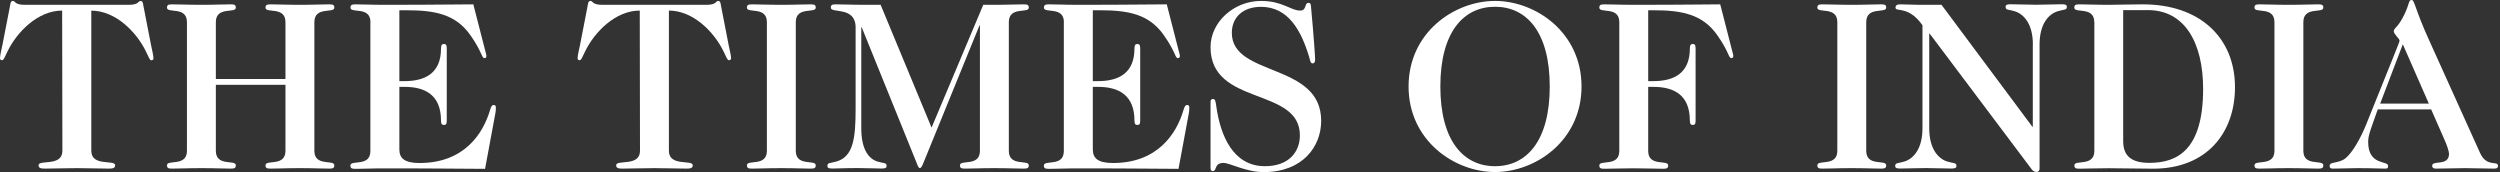 <svg width="1104" height="76" viewBox="0 0 1104 76" fill="none" xmlns="http://www.w3.org/2000/svg">
<rect x="0" y="0" width="1104" height="76" fill="#333333" stroke="none"/>
<path d="M40.316 66.599C40.316 73.736 50.849 70.339 50.849 72.981C50.849 74.25 49.786 74.456 48.07 74.456C43.061 74.456 40.316 74.25 33.934 74.25C27.552 74.25 24.773 74.456 19.798 74.456C18.082 74.456 17.018 74.25 17.018 72.981C17.018 70.339 27.552 73.736 27.552 66.599L27.449 4.667C16.71 4.667 7.446 14.137 3.294 22.749C2.127 25.185 1.578 26.592 0.961 26.592C0.206 26.592 0 26.18 0 25.734C0 24.464 0.652 21.891 1.064 19.901L4.46 2.436C4.563 1.785 4.666 0.412 5.627 0.412C6.279 0.412 6.485 0.824 7 1.27C7.651 1.682 8.612 2.128 10.842 2.128H56.922C59.153 2.128 60.114 1.716 60.765 1.27C61.314 0.858 61.52 0.412 62.138 0.412C63.099 0.412 63.202 1.785 63.304 2.436L66.701 19.901C67.113 21.925 67.765 24.464 67.765 25.768C67.765 26.18 67.559 26.626 66.804 26.626C66.152 26.626 65.638 25.253 64.471 22.783C60.319 14.171 51.055 4.701 40.316 4.701V66.633V66.599Z" fill="white"/>
<path d="M95.318 37.434V66.599C95.318 73.735 104.136 70.338 104.136 72.98C104.136 74.25 103.484 74.456 101.803 74.456C98.063 74.456 95.318 74.25 88.936 74.25C82.554 74.25 79.775 74.456 76.07 74.456C74.354 74.456 73.736 74.25 73.736 72.98C73.736 70.338 82.554 73.735 82.554 66.599V9.779C82.554 2.642 73.736 6.039 73.736 3.397C73.736 2.127 74.388 1.922 76.07 1.922C79.775 1.922 82.554 2.127 88.936 2.127C95.318 2.127 98.097 1.922 101.803 1.922C103.519 1.922 104.136 2.127 104.136 3.397C104.136 6.039 95.318 2.642 95.318 9.779V34.895H126.061V9.779C126.061 2.642 117.243 6.039 117.243 3.397C117.243 2.127 117.895 1.922 119.576 1.922C123.282 1.922 126.061 2.127 132.443 2.127C138.825 2.127 141.604 1.922 145.31 1.922C147.025 1.922 147.643 2.127 147.643 3.397C147.643 6.039 138.825 2.642 138.825 9.779V66.599C138.825 73.735 147.643 70.304 147.643 72.98C147.643 74.25 146.991 74.456 145.31 74.456C141.604 74.456 138.825 74.25 132.443 74.25C126.061 74.25 123.282 74.456 119.576 74.456C117.861 74.456 117.243 74.25 117.243 72.98C117.243 70.338 126.061 73.735 126.061 66.599V37.434H95.318Z" fill="white"/>
<path d="M163.595 9.779C163.595 2.642 154.777 6.039 154.777 3.397C154.777 2.127 155.428 1.922 157.11 1.922C160.815 1.922 163.595 2.127 169.976 2.127C193.48 2.127 201.371 1.922 209.023 1.922L214.135 21.822C214.444 23.195 214.787 24.052 214.787 24.601C214.787 25.356 214.581 25.665 213.929 25.665C212.66 25.665 212.969 22.989 207.753 15.578C201.268 6.313 192.21 4.529 179.549 4.529H176.358V35.821H178.692C187.853 35.821 194.749 32.218 194.749 21.445C194.749 19.832 195.264 19.42 196.019 19.42C196.877 19.42 197.288 19.832 197.288 21.445V53.251C197.288 54.864 196.877 55.173 196.019 55.173C195.264 55.173 194.749 54.864 194.749 53.251C194.749 42.066 187.853 38.36 178.692 38.36H176.358V66.015C176.358 70.064 178.897 71.985 185.279 71.985C204.974 71.985 213.38 59.016 216.434 48.482C216.949 46.87 217.292 46.355 218.012 46.355C218.733 46.355 218.973 46.87 218.973 47.419C218.973 48.07 218.973 49.031 218.664 50.507L214.204 74.559C205.386 74.559 196.328 74.353 169.942 74.353C163.56 74.353 160.781 74.559 157.075 74.559C155.36 74.559 154.742 74.353 154.742 73.083C154.742 70.441 163.56 73.838 163.56 66.701V9.779H163.595Z" fill="white"/>
<path d="M295.386 66.599C295.386 73.736 305.92 70.339 305.92 72.981C305.92 74.25 304.856 74.456 303.141 74.456C298.131 74.456 295.386 74.25 289.004 74.25C282.622 74.25 279.843 74.456 274.868 74.456C273.152 74.456 272.089 74.25 272.089 72.981C272.089 70.339 282.622 73.736 282.622 66.599L282.519 4.667C271.78 4.667 262.516 14.137 258.364 22.749C257.198 25.185 256.649 26.592 256.031 26.592C255.276 26.592 255.07 26.18 255.07 25.734C255.07 24.464 255.722 21.891 256.134 19.901L259.531 2.436C259.634 1.785 259.737 0.412 260.697 0.412C261.349 0.412 261.555 0.824 262.07 1.27C262.722 1.682 263.648 2.128 265.913 2.128H311.993C314.223 2.128 315.184 1.716 315.836 1.27C316.35 0.858 316.591 0.412 317.208 0.412C318.169 0.412 318.272 1.785 318.375 2.436L321.772 19.901C322.183 21.925 322.835 24.464 322.835 25.734C322.835 26.146 322.629 26.592 321.875 26.592C321.223 26.592 320.708 25.219 319.541 22.749C315.39 14.137 306.126 4.667 295.386 4.667V66.599Z" fill="white"/>
<path d="M338.656 9.779C338.656 2.642 329.838 6.039 329.838 3.397C329.838 2.127 330.49 1.922 332.171 1.922C335.877 1.922 338.656 2.127 345.038 2.127C351.42 2.127 354.199 1.922 357.905 1.922C359.62 1.922 360.238 2.127 360.238 3.397C360.238 6.039 351.42 2.642 351.42 9.779V66.599C351.42 73.735 360.238 70.304 360.238 72.98C360.238 74.25 359.586 74.456 357.905 74.456C354.199 74.456 351.42 74.25 345.038 74.25C338.656 74.25 335.877 74.456 332.171 74.456C330.455 74.456 329.838 74.25 329.838 72.98C329.838 70.338 338.656 73.735 338.656 66.599V9.779Z" fill="white"/>
<path d="M411.326 56.477L434.211 2.127H439.118C445.5 2.127 448.279 1.922 451.985 1.922C453.7 1.922 454.318 2.127 454.318 3.397C454.318 6.039 445.5 2.642 445.5 9.779V66.599C445.5 73.735 454.318 70.338 454.318 72.98C454.318 74.25 453.666 74.456 451.985 74.456C448.245 74.456 445.5 74.25 439.118 74.25C432.736 74.25 429.957 74.456 426.251 74.456C424.536 74.456 423.918 74.25 423.918 72.98C423.918 70.338 432.736 73.735 432.736 66.599V11.254H432.53L407.757 71.985C407.346 72.946 406.9 74.216 406.179 74.216C405.664 74.216 405.218 73.152 404.807 71.985L380.548 12.078H380.343V56.648C380.343 65.706 383.431 70.064 387.479 71.334C390.259 72.191 391.528 71.745 391.528 73.255C391.528 74.216 390.876 74.421 389.195 74.421C386.21 74.421 383.328 74.216 379.107 74.216C372.52 74.216 369.74 74.421 367.819 74.421C366.344 74.421 365.383 74.319 365.383 73.358C365.383 71.642 366.549 72.191 369.329 71.334C376.877 69.206 377.838 60.903 377.838 48.036V12.112C377.838 2.642 366.893 6.039 366.893 3.397C366.893 2.127 367.544 1.922 369.226 1.922C372.931 1.922 375.711 2.127 382.092 2.127H388.886L411.429 56.477H411.326Z" fill="white"/>
<path d="M469.823 9.779C469.823 2.642 461.005 6.039 461.005 3.397C461.005 2.127 461.657 1.922 463.338 1.922C467.078 1.922 469.823 2.127 476.205 2.127C499.708 2.127 507.6 1.922 515.251 1.922L520.364 21.822C520.672 23.195 521.016 24.052 521.016 24.601C521.016 25.356 520.81 25.665 520.158 25.665C518.888 25.665 519.197 22.989 513.982 15.578C507.497 6.313 498.439 4.529 485.778 4.529H482.587V35.821H484.92C494.081 35.821 500.978 32.218 500.978 21.445C500.978 19.832 501.492 19.42 502.247 19.42C503.105 19.42 503.517 19.832 503.517 21.445V53.251C503.517 54.864 503.105 55.173 502.247 55.173C501.492 55.173 500.978 54.864 500.978 53.251C500.978 42.066 494.081 38.36 484.92 38.36H482.587V66.015C482.587 70.064 485.126 71.985 491.508 71.985C511.202 71.985 519.609 59.016 522.662 48.482C523.177 46.87 523.52 46.355 524.241 46.355C524.961 46.355 525.202 46.87 525.202 47.419C525.202 48.07 525.202 49.031 524.893 50.507L520.432 74.559C511.614 74.559 502.556 74.353 476.171 74.353C469.789 74.353 467.009 74.559 463.304 74.559C461.588 74.559 460.971 74.353 460.971 73.083C460.971 70.441 469.789 73.838 469.789 66.701V9.779H469.823Z" fill="white"/>
<path d="M534.572 44.983C534.572 44.022 535.087 43.713 535.636 43.713C536.597 43.713 536.802 44.571 537.111 46.904C538.93 59.977 544.557 73.392 558.59 73.392C569.227 73.392 574.03 67.01 574.03 59.771C574.03 38.292 534.572 47.007 534.572 20.827C534.572 9.779 544.797 0.412 556.909 0.412C566.379 0.412 569.982 4.667 574.133 4.667C577.221 4.667 575.849 1.27 577.873 1.27C578.628 1.27 578.834 1.682 578.937 2.883C580.309 17.774 580.755 25.116 580.755 26.489C580.755 27.552 580.241 27.998 579.589 27.998C578.731 27.998 578.525 26.626 578.216 25.459C574.614 13.348 568.849 3.02 556.84 3.02C548.743 3.02 543.974 7.789 543.974 14.514C543.974 34.072 583.432 27.484 583.432 53.355C583.432 64.643 575.334 76 558.007 76C550.253 76 543.116 71.951 540.337 71.951C535.979 71.951 537.557 75.554 535.533 75.554C535.121 75.554 534.572 75.348 534.572 74.284V45.017V44.983Z" fill="white"/>
<path d="M698.402 38.189C698.402 62.035 678.193 75.966 660.214 75.966C642.235 75.966 622.025 62.035 622.025 38.189C622.025 14.342 642.235 0.412 660.214 0.412C678.193 0.412 698.402 14.342 698.402 38.189ZM660.214 2.985C646.284 2.985 636.059 14.171 636.059 38.189C636.059 62.207 646.284 73.392 660.214 73.392C674.144 73.392 684.369 62.207 684.369 38.189C684.369 14.171 674.144 2.985 660.214 2.985Z" fill="white"/>
<path d="M715.082 9.779C715.082 2.642 706.264 6.039 706.264 3.397C706.264 2.127 706.916 1.922 708.597 1.922C712.337 1.922 715.082 2.127 721.464 2.127C744.967 2.127 752.858 1.922 759.652 1.922L764.765 21.822C765.073 23.195 765.416 24.052 765.416 24.601C765.416 25.356 765.211 25.665 764.559 25.665C763.289 25.665 763.598 22.989 758.383 15.578C751.898 6.313 742.84 4.529 730.179 4.529H727.846V35.821H730.179C739.34 35.821 746.236 32.218 746.236 21.445C746.236 19.832 746.751 19.42 747.506 19.42C748.364 19.42 748.775 19.832 748.775 21.445V53.251C748.775 54.864 748.364 55.173 747.506 55.173C746.751 55.173 746.236 54.864 746.236 53.251C746.236 42.066 739.34 38.36 730.179 38.36H727.846V66.667C727.846 73.804 736.664 70.373 736.664 73.049C736.664 74.319 736.012 74.524 734.33 74.524C730.59 74.524 727.846 74.319 721.464 74.319C715.082 74.319 712.302 74.524 708.597 74.524C706.881 74.524 706.264 74.319 706.264 73.049C706.264 70.407 715.082 73.804 715.082 66.667V9.779Z" fill="white"/>
<path d="M811.363 9.779C811.363 2.642 802.545 6.039 802.545 3.397C802.545 2.127 803.197 1.922 804.878 1.922C808.618 1.922 811.363 2.127 817.745 2.127C824.127 2.127 826.906 1.922 830.612 1.922C832.327 1.922 832.945 2.127 832.945 3.397C832.945 6.039 824.127 2.642 824.127 9.779V66.599C824.127 73.735 832.945 70.304 832.945 72.98C832.945 74.25 832.293 74.456 830.612 74.456C826.872 74.456 824.127 74.25 817.745 74.25C811.363 74.25 808.584 74.456 804.878 74.456C803.163 74.456 802.545 74.25 802.545 72.98C802.545 70.338 811.363 73.735 811.363 66.599V9.779Z" fill="white"/>
<path d="M897.722 19.661C897.722 10.637 893.776 6.245 889.727 4.975C886.948 4.118 885.678 4.564 885.678 3.054C885.678 2.093 886.33 1.887 888.011 1.887C891.854 1.887 894.702 2.093 899.197 2.093C903.692 2.093 906.54 1.887 910.382 1.887C912.098 1.887 912.716 2.093 912.716 3.054C912.716 4.529 911.446 4.118 908.667 4.975C904.618 6.245 900.672 10.602 900.672 19.661V74.456C900.672 75.211 900.261 75.931 899.403 75.931C898.648 75.931 897.825 75.623 897.276 74.868L852.156 14.857H851.95V56.648C851.95 65.707 855.896 70.064 859.91 71.334C862.69 72.191 863.959 71.745 863.959 73.255C863.959 74.216 863.307 74.422 861.626 74.422C857.783 74.422 854.935 74.216 850.441 74.216C845.946 74.216 843.098 74.422 839.255 74.422C837.54 74.422 836.922 74.216 836.922 73.255C836.922 71.78 838.191 72.191 840.971 71.334C845.019 70.064 848.965 65.707 848.965 56.648V11.152C842.789 2.333 837.059 5.422 837.059 3.397C837.059 2.231 837.814 1.922 839.392 1.922C841.931 1.922 844.059 2.128 847.49 2.128H857.371L897.481 55.962H897.687V19.661H897.722Z" fill="white"/>
<path d="M924.832 9.779C924.832 2.642 916.014 6.039 916.014 3.397C916.014 2.127 916.666 1.922 918.347 1.922C922.052 1.922 924.832 2.127 931.214 2.127C935.571 2.127 940.478 1.922 946.311 1.922C971.529 1.922 986.97 16.71 986.97 38.532C986.97 58.432 974.72 74.49 950.805 74.49C943.669 74.49 937.493 74.284 931.248 74.284C925.003 74.284 922.087 74.49 918.381 74.49C916.666 74.49 916.048 74.284 916.048 73.015C916.048 70.373 924.866 73.77 924.866 66.633V9.779H924.832ZM937.596 62.344C937.596 69.138 941.541 71.917 949.193 71.917C961.339 71.917 972.902 66.393 972.902 39.252C972.902 18.94 964.804 4.461 948.541 4.461H937.596V62.344Z" fill="white"/>
<path d="M1004.4 9.779C1004.4 2.642 995.578 6.039 995.578 3.397C995.578 2.127 996.23 1.922 997.911 1.922C1001.62 1.922 1004.4 2.127 1010.78 2.127C1017.16 2.127 1019.94 1.922 1023.64 1.922C1025.36 1.922 1025.98 2.127 1025.98 3.397C1025.98 6.039 1017.16 2.642 1017.16 9.779V66.599C1017.16 73.735 1025.98 70.304 1025.98 72.98C1025.98 74.25 1025.33 74.456 1023.64 74.456C1019.94 74.456 1017.16 74.25 1010.78 74.25C1004.4 74.25 1001.62 74.456 997.911 74.456C996.196 74.456 995.578 74.25 995.578 72.98C995.578 70.338 1004.4 73.735 1004.4 66.599V9.779Z" fill="white"/>
<path d="M1050.03 48.276C1047.15 56.477 1045.78 59.565 1045.78 62.653C1045.78 73.289 1054.59 70.75 1054.59 73.289C1054.59 74.456 1054.08 74.456 1052.88 74.456C1050.65 74.456 1048.08 74.25 1040.87 74.25C1037.37 74.25 1033.94 74.456 1030.13 74.456C1029.07 74.456 1028.76 74.044 1028.76 73.186C1028.76 71.265 1032.91 72.328 1035.89 69.789C1038.67 67.456 1042.17 61.795 1045.06 54.589C1057.82 22.68 1059.64 18.734 1059.64 17.876C1059.64 17.121 1057.1 15.097 1057.1 13.828C1057.1 12.215 1058.92 12.455 1061.87 6.176C1064.1 1.51 1063.58 0 1064.96 0C1066.33 0 1066.23 3.5 1072.61 17.567L1095.25 67.662C1098.14 73.941 1103.11 70.853 1103.11 73.186C1103.11 74.353 1102.36 74.456 1101.29 74.456C1097.04 74.456 1092.78 74.25 1088.53 74.25C1084.27 74.25 1080.12 74.456 1075.76 74.456C1074.7 74.456 1074.05 74.147 1074.05 73.186C1074.05 70.544 1081.49 73.598 1081.49 67.868C1081.49 66.907 1080.43 63.716 1079.68 62.138L1073.6 48.31H1050L1050.03 48.276ZM1061.08 19.558L1051.09 45.737H1072.57L1061.08 19.558Z" fill="white"/>
</svg>
